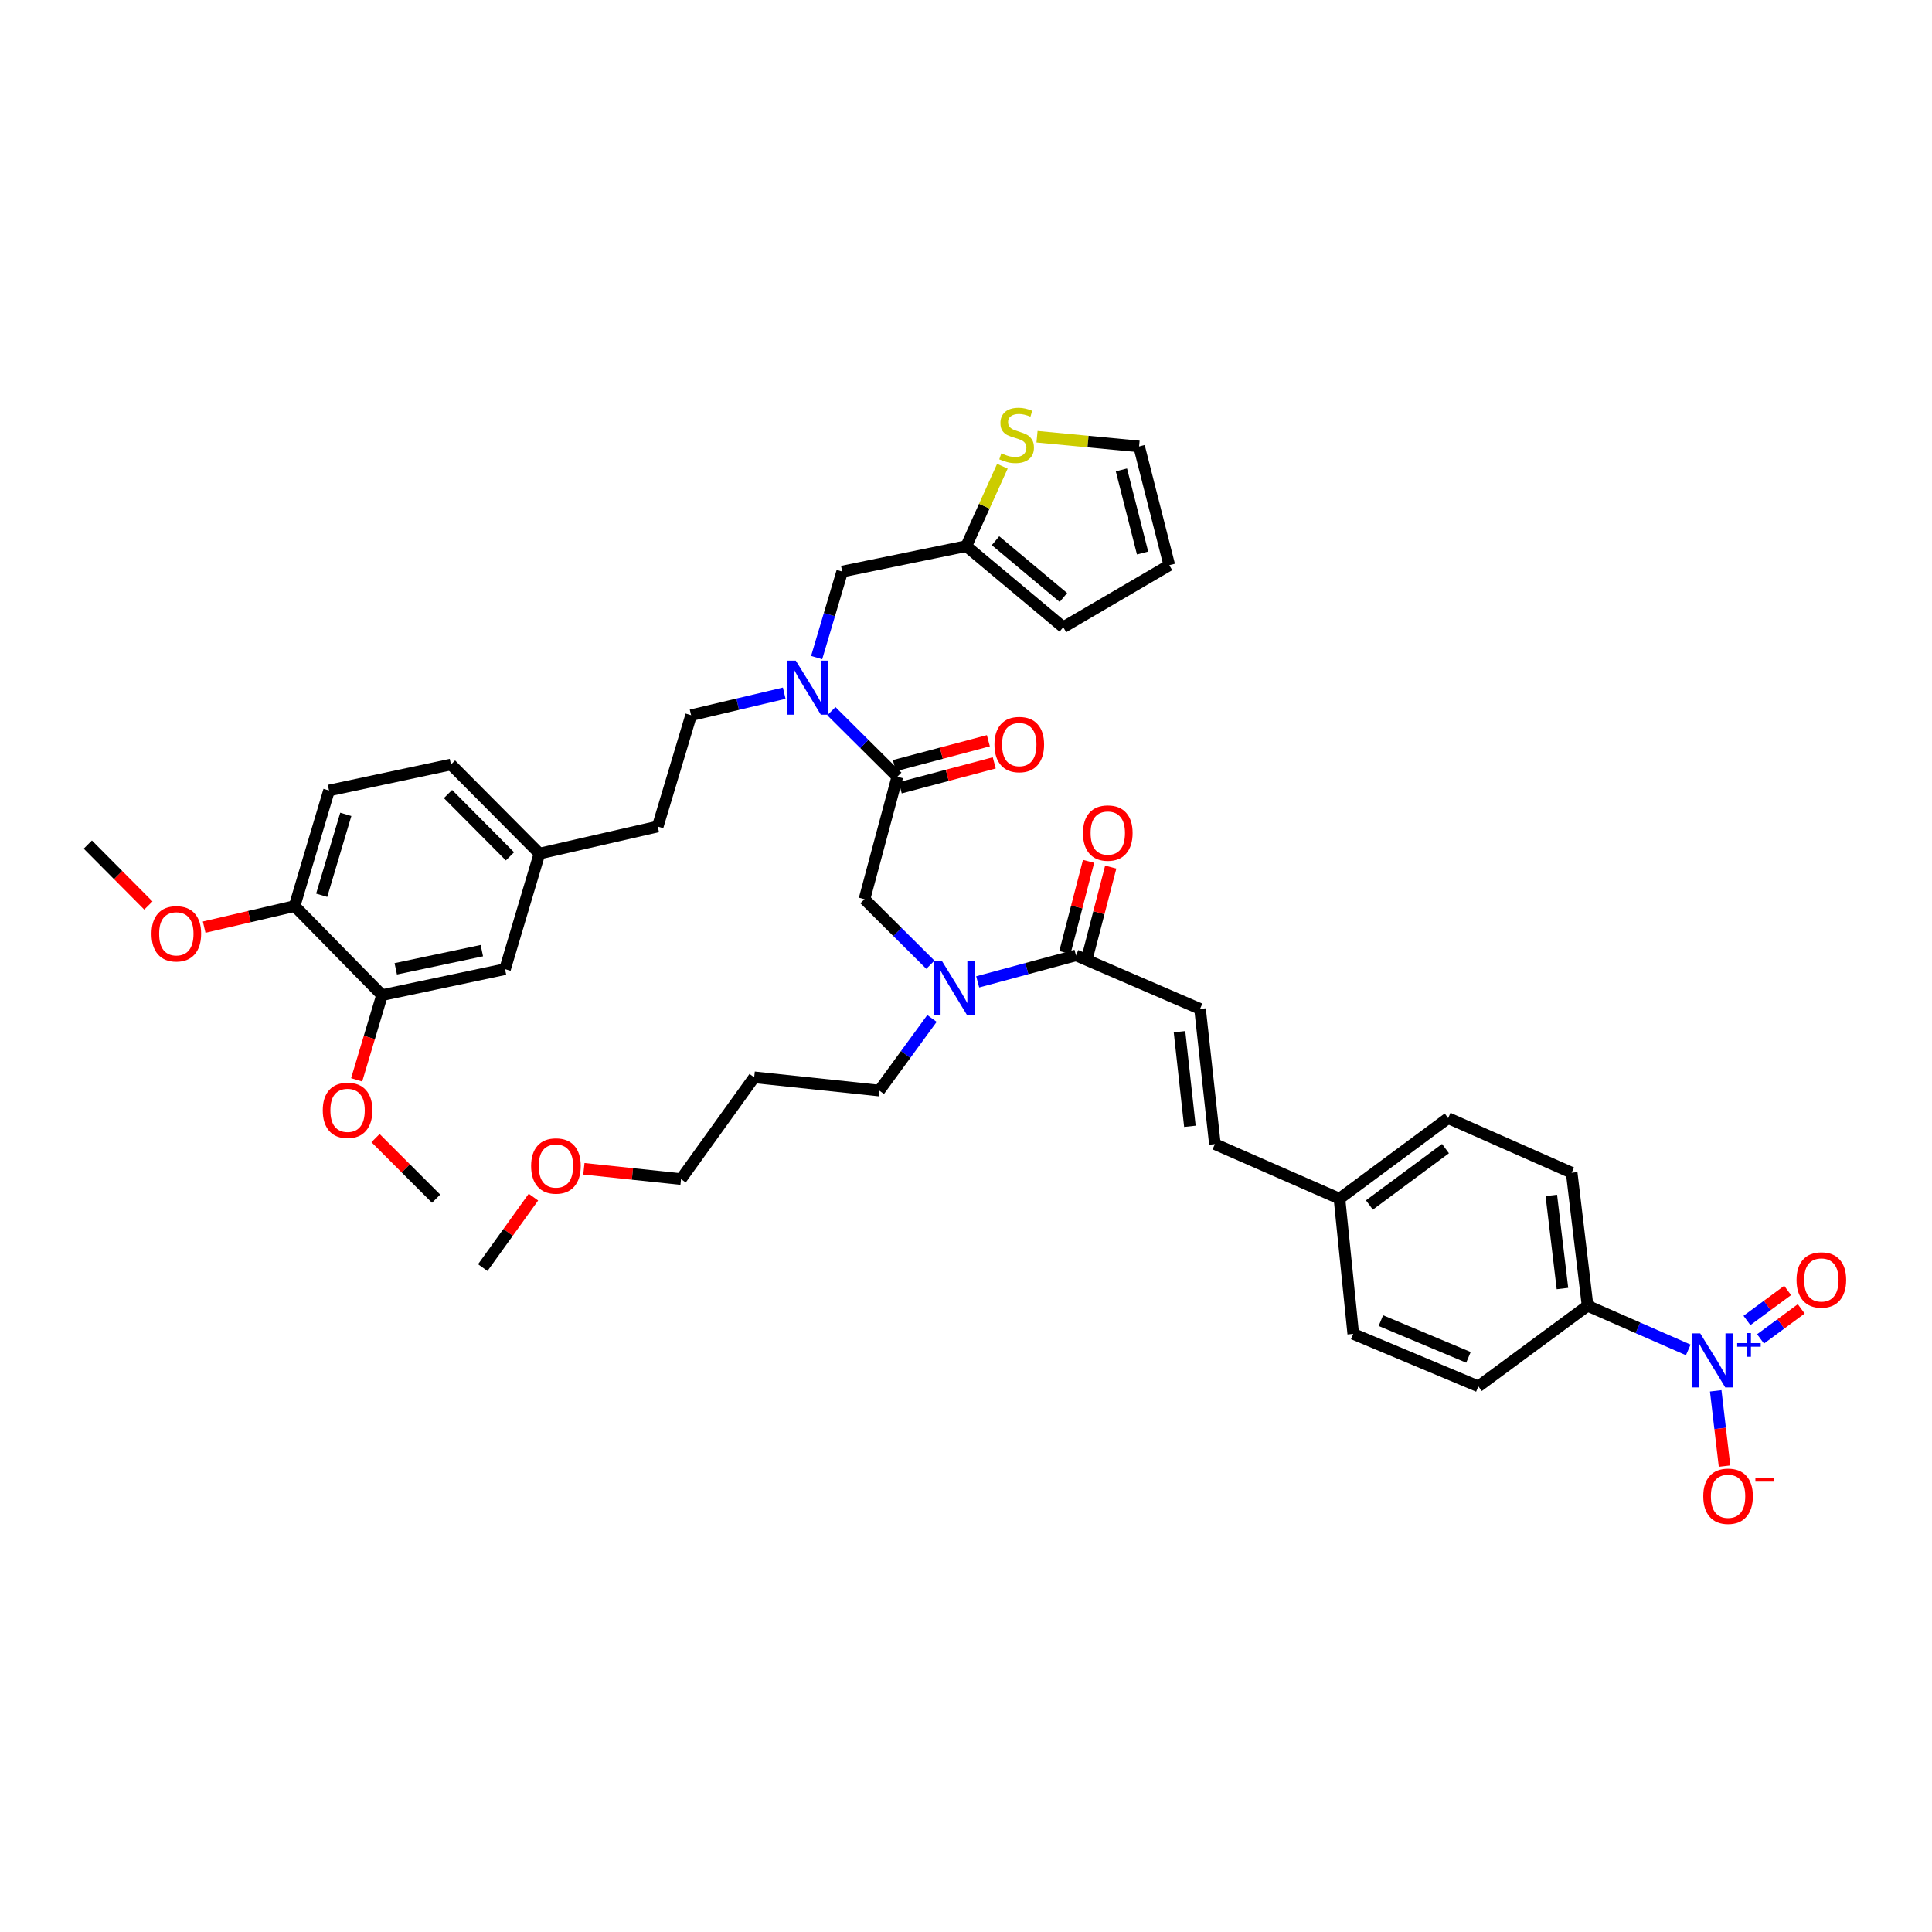 <?xml version='1.0' encoding='iso-8859-1'?>
<svg version='1.1' baseProfile='full'
              xmlns='http://www.w3.org/2000/svg'
                      xmlns:rdkit='http://www.rdkit.org/xml'
                      xmlns:xlink='http://www.w3.org/1999/xlink'
                  xml:space='preserve'
width='1000px' height='1000px' viewBox='0 0 1000 1000'>
<!-- END OF HEADER -->
<rect style='opacity:1.0;fill:#FFFFFF;stroke:none' width='1000' height='1000' x='0' y='0'> </rect>
<path class='bond-6' d='M 873.837,698.714 L 847.782,687.293' style='fill:none;fill-rule:evenodd;stroke:#0000FF;stroke-width:6px;stroke-linecap:butt;stroke-linejoin:miter;stroke-opacity:1' />
<path class='bond-6' d='M 847.782,687.293 L 821.727,675.871' style='fill:none;fill-rule:evenodd;stroke:#000000;stroke-width:6px;stroke-linecap:butt;stroke-linejoin:miter;stroke-opacity:1' />
<path class='bond-9' d='M 888.054,719.892 L 890.339,739.376' style='fill:none;fill-rule:evenodd;stroke:#0000FF;stroke-width:6px;stroke-linecap:butt;stroke-linejoin:miter;stroke-opacity:1' />
<path class='bond-9' d='M 890.339,739.376 L 892.624,758.86' style='fill:none;fill-rule:evenodd;stroke:#FF0000;stroke-width:6px;stroke-linecap:butt;stroke-linejoin:miter;stroke-opacity:1' />
<path class='bond-12' d='M 911.258,693.014 L 921.789,685.243' style='fill:none;fill-rule:evenodd;stroke:#0000FF;stroke-width:6px;stroke-linecap:butt;stroke-linejoin:miter;stroke-opacity:1' />
<path class='bond-12' d='M 921.789,685.243 L 932.32,677.472' style='fill:none;fill-rule:evenodd;stroke:#FF0000;stroke-width:6px;stroke-linecap:butt;stroke-linejoin:miter;stroke-opacity:1' />
<path class='bond-12' d='M 904.22,683.477 L 914.75,675.705' style='fill:none;fill-rule:evenodd;stroke:#0000FF;stroke-width:6px;stroke-linecap:butt;stroke-linejoin:miter;stroke-opacity:1' />
<path class='bond-12' d='M 914.75,675.705 L 925.281,667.934' style='fill:none;fill-rule:evenodd;stroke:#FF0000;stroke-width:6px;stroke-linecap:butt;stroke-linejoin:miter;stroke-opacity:1' />
<path class='bond-0' d='M 464.451,402.033 L 447.447,465.418' style='fill:none;fill-rule:evenodd;stroke:#000000;stroke-width:6px;stroke-linecap:butt;stroke-linejoin:miter;stroke-opacity:1' />
<path class='bond-2' d='M 464.451,402.033 L 447.385,385.064' style='fill:none;fill-rule:evenodd;stroke:#000000;stroke-width:6px;stroke-linecap:butt;stroke-linejoin:miter;stroke-opacity:1' />
<path class='bond-2' d='M 447.385,385.064 L 430.32,368.096' style='fill:none;fill-rule:evenodd;stroke:#0000FF;stroke-width:6px;stroke-linecap:butt;stroke-linejoin:miter;stroke-opacity:1' />
<path class='bond-15' d='M 465.97,407.762 L 490.294,401.311' style='fill:none;fill-rule:evenodd;stroke:#000000;stroke-width:6px;stroke-linecap:butt;stroke-linejoin:miter;stroke-opacity:1' />
<path class='bond-15' d='M 490.294,401.311 L 514.618,394.86' style='fill:none;fill-rule:evenodd;stroke:#FF0000;stroke-width:6px;stroke-linecap:butt;stroke-linejoin:miter;stroke-opacity:1' />
<path class='bond-15' d='M 462.931,396.304 L 487.255,389.853' style='fill:none;fill-rule:evenodd;stroke:#000000;stroke-width:6px;stroke-linecap:butt;stroke-linejoin:miter;stroke-opacity:1' />
<path class='bond-15' d='M 487.255,389.853 L 511.579,383.402' style='fill:none;fill-rule:evenodd;stroke:#FF0000;stroke-width:6px;stroke-linecap:butt;stroke-linejoin:miter;stroke-opacity:1' />
<path class='bond-1' d='M 556.931,494.493 L 621.139,522.212' style='fill:none;fill-rule:evenodd;stroke:#000000;stroke-width:6px;stroke-linecap:butt;stroke-linejoin:miter;stroke-opacity:1' />
<path class='bond-3' d='M 556.931,494.493 L 531.492,501.354' style='fill:none;fill-rule:evenodd;stroke:#000000;stroke-width:6px;stroke-linecap:butt;stroke-linejoin:miter;stroke-opacity:1' />
<path class='bond-3' d='M 531.492,501.354 L 506.052,508.215' style='fill:none;fill-rule:evenodd;stroke:#0000FF;stroke-width:6px;stroke-linecap:butt;stroke-linejoin:miter;stroke-opacity:1' />
<path class='bond-17' d='M 562.668,495.983 L 568.791,472.399' style='fill:none;fill-rule:evenodd;stroke:#000000;stroke-width:6px;stroke-linecap:butt;stroke-linejoin:miter;stroke-opacity:1' />
<path class='bond-17' d='M 568.791,472.399 L 574.914,448.815' style='fill:none;fill-rule:evenodd;stroke:#FF0000;stroke-width:6px;stroke-linecap:butt;stroke-linejoin:miter;stroke-opacity:1' />
<path class='bond-17' d='M 551.194,493.004 L 557.317,469.42' style='fill:none;fill-rule:evenodd;stroke:#000000;stroke-width:6px;stroke-linecap:butt;stroke-linejoin:miter;stroke-opacity:1' />
<path class='bond-17' d='M 557.317,469.42 L 563.441,445.836' style='fill:none;fill-rule:evenodd;stroke:#FF0000;stroke-width:6px;stroke-linecap:butt;stroke-linejoin:miter;stroke-opacity:1' />
<path class='bond-13' d='M 422.695,340.367 L 429.309,318.098' style='fill:none;fill-rule:evenodd;stroke:#0000FF;stroke-width:6px;stroke-linecap:butt;stroke-linejoin:miter;stroke-opacity:1' />
<path class='bond-13' d='M 429.309,318.098 L 435.922,295.829' style='fill:none;fill-rule:evenodd;stroke:#000000;stroke-width:6px;stroke-linecap:butt;stroke-linejoin:miter;stroke-opacity:1' />
<path class='bond-20' d='M 405.916,358.796 L 381.818,364.494' style='fill:none;fill-rule:evenodd;stroke:#0000FF;stroke-width:6px;stroke-linecap:butt;stroke-linejoin:miter;stroke-opacity:1' />
<path class='bond-20' d='M 381.818,364.494 L 357.719,370.192' style='fill:none;fill-rule:evenodd;stroke:#000000;stroke-width:6px;stroke-linecap:butt;stroke-linejoin:miter;stroke-opacity:1' />
<path class='bond-5' d='M 481.565,499.343 L 464.506,482.381' style='fill:none;fill-rule:evenodd;stroke:#0000FF;stroke-width:6px;stroke-linecap:butt;stroke-linejoin:miter;stroke-opacity:1' />
<path class='bond-5' d='M 464.506,482.381 L 447.447,465.418' style='fill:none;fill-rule:evenodd;stroke:#000000;stroke-width:6px;stroke-linecap:butt;stroke-linejoin:miter;stroke-opacity:1' />
<path class='bond-33' d='M 482.394,527.144 L 468.763,545.804' style='fill:none;fill-rule:evenodd;stroke:#0000FF;stroke-width:6px;stroke-linecap:butt;stroke-linejoin:miter;stroke-opacity:1' />
<path class='bond-33' d='M 468.763,545.804 L 455.132,564.464' style='fill:none;fill-rule:evenodd;stroke:#000000;stroke-width:6px;stroke-linecap:butt;stroke-linejoin:miter;stroke-opacity:1' />
<path class='bond-4' d='M 621.139,522.212 L 628.825,592.183' style='fill:none;fill-rule:evenodd;stroke:#000000;stroke-width:6px;stroke-linecap:butt;stroke-linejoin:miter;stroke-opacity:1' />
<path class='bond-4' d='M 610.509,534.002 L 615.889,582.981' style='fill:none;fill-rule:evenodd;stroke:#000000;stroke-width:6px;stroke-linecap:butt;stroke-linejoin:miter;stroke-opacity:1' />
<path class='bond-22' d='M 821.727,675.871 L 813.495,607.007' style='fill:none;fill-rule:evenodd;stroke:#000000;stroke-width:6px;stroke-linecap:butt;stroke-linejoin:miter;stroke-opacity:1' />
<path class='bond-22' d='M 808.722,666.949 L 802.96,618.743' style='fill:none;fill-rule:evenodd;stroke:#000000;stroke-width:6px;stroke-linecap:butt;stroke-linejoin:miter;stroke-opacity:1' />
<path class='bond-23' d='M 821.727,675.871 L 765.197,717.577' style='fill:none;fill-rule:evenodd;stroke:#000000;stroke-width:6px;stroke-linecap:butt;stroke-linejoin:miter;stroke-opacity:1' />
<path class='bond-7' d='M 500.137,282.664 L 435.922,295.829' style='fill:none;fill-rule:evenodd;stroke:#000000;stroke-width:6px;stroke-linecap:butt;stroke-linejoin:miter;stroke-opacity:1' />
<path class='bond-8' d='M 500.137,282.664 L 509.486,261.993' style='fill:none;fill-rule:evenodd;stroke:#000000;stroke-width:6px;stroke-linecap:butt;stroke-linejoin:miter;stroke-opacity:1' />
<path class='bond-8' d='M 509.486,261.993 L 518.834,241.321' style='fill:none;fill-rule:evenodd;stroke:#CCCC00;stroke-width:6px;stroke-linecap:butt;stroke-linejoin:miter;stroke-opacity:1' />
<path class='bond-19' d='M 500.137,282.664 L 550.339,324.64' style='fill:none;fill-rule:evenodd;stroke:#000000;stroke-width:6px;stroke-linecap:butt;stroke-linejoin:miter;stroke-opacity:1' />
<path class='bond-19' d='M 515.271,279.867 L 550.412,309.25' style='fill:none;fill-rule:evenodd;stroke:#000000;stroke-width:6px;stroke-linecap:butt;stroke-linejoin:miter;stroke-opacity:1' />
<path class='bond-16' d='M 536.757,226.046 L 563.17,228.56' style='fill:none;fill-rule:evenodd;stroke:#CCCC00;stroke-width:6px;stroke-linecap:butt;stroke-linejoin:miter;stroke-opacity:1' />
<path class='bond-16' d='M 563.17,228.56 L 589.582,231.073' style='fill:none;fill-rule:evenodd;stroke:#000000;stroke-width:6px;stroke-linecap:butt;stroke-linejoin:miter;stroke-opacity:1' />
<path class='bond-10' d='M 197.738,515.073 L 261.4,501.632' style='fill:none;fill-rule:evenodd;stroke:#000000;stroke-width:6px;stroke-linecap:butt;stroke-linejoin:miter;stroke-opacity:1' />
<path class='bond-10' d='M 204.838,501.459 L 249.402,492.05' style='fill:none;fill-rule:evenodd;stroke:#000000;stroke-width:6px;stroke-linecap:butt;stroke-linejoin:miter;stroke-opacity:1' />
<path class='bond-31' d='M 197.738,515.073 L 191.172,536.996' style='fill:none;fill-rule:evenodd;stroke:#000000;stroke-width:6px;stroke-linecap:butt;stroke-linejoin:miter;stroke-opacity:1' />
<path class='bond-31' d='M 191.172,536.996 L 184.606,558.92' style='fill:none;fill-rule:evenodd;stroke:#FF0000;stroke-width:6px;stroke-linecap:butt;stroke-linejoin:miter;stroke-opacity:1' />
<path class='bond-42' d='M 197.738,515.073 L 152.469,468.975' style='fill:none;fill-rule:evenodd;stroke:#000000;stroke-width:6px;stroke-linecap:butt;stroke-linejoin:miter;stroke-opacity:1' />
<path class='bond-11' d='M 628.825,592.183 L 693.303,620.435' style='fill:none;fill-rule:evenodd;stroke:#000000;stroke-width:6px;stroke-linecap:butt;stroke-linejoin:miter;stroke-opacity:1' />
<path class='bond-14' d='M 152.469,468.975 L 170.302,409.152' style='fill:none;fill-rule:evenodd;stroke:#000000;stroke-width:6px;stroke-linecap:butt;stroke-linejoin:miter;stroke-opacity:1' />
<path class='bond-14' d='M 166.504,463.388 L 178.987,421.512' style='fill:none;fill-rule:evenodd;stroke:#000000;stroke-width:6px;stroke-linecap:butt;stroke-linejoin:miter;stroke-opacity:1' />
<path class='bond-32' d='M 152.469,468.975 L 129.076,474.432' style='fill:none;fill-rule:evenodd;stroke:#000000;stroke-width:6px;stroke-linecap:butt;stroke-linejoin:miter;stroke-opacity:1' />
<path class='bond-32' d='M 129.076,474.432 L 105.683,479.89' style='fill:none;fill-rule:evenodd;stroke:#FF0000;stroke-width:6px;stroke-linecap:butt;stroke-linejoin:miter;stroke-opacity:1' />
<path class='bond-41' d='M 589.582,231.073 L 605.229,292.536' style='fill:none;fill-rule:evenodd;stroke:#000000;stroke-width:6px;stroke-linecap:butt;stroke-linejoin:miter;stroke-opacity:1' />
<path class='bond-41' d='M 580.441,243.217 L 591.394,286.241' style='fill:none;fill-rule:evenodd;stroke:#000000;stroke-width:6px;stroke-linecap:butt;stroke-linejoin:miter;stroke-opacity:1' />
<path class='bond-18' d='M 261.4,501.632 L 279.233,441.809' style='fill:none;fill-rule:evenodd;stroke:#000000;stroke-width:6px;stroke-linecap:butt;stroke-linejoin:miter;stroke-opacity:1' />
<path class='bond-21' d='M 550.339,324.64 L 605.229,292.536' style='fill:none;fill-rule:evenodd;stroke:#000000;stroke-width:6px;stroke-linecap:butt;stroke-linejoin:miter;stroke-opacity:1' />
<path class='bond-27' d='M 357.719,370.192 L 340.432,427.815' style='fill:none;fill-rule:evenodd;stroke:#000000;stroke-width:6px;stroke-linecap:butt;stroke-linejoin:miter;stroke-opacity:1' />
<path class='bond-28' d='M 813.495,607.007 L 749.563,578.742' style='fill:none;fill-rule:evenodd;stroke:#000000;stroke-width:6px;stroke-linecap:butt;stroke-linejoin:miter;stroke-opacity:1' />
<path class='bond-29' d='M 765.197,717.577 L 700.435,690.412' style='fill:none;fill-rule:evenodd;stroke:#000000;stroke-width:6px;stroke-linecap:butt;stroke-linejoin:miter;stroke-opacity:1' />
<path class='bond-29' d='M 760.068,702.571 L 714.735,683.556' style='fill:none;fill-rule:evenodd;stroke:#000000;stroke-width:6px;stroke-linecap:butt;stroke-linejoin:miter;stroke-opacity:1' />
<path class='bond-24' d='M 170.302,409.152 L 233.418,395.711' style='fill:none;fill-rule:evenodd;stroke:#000000;stroke-width:6px;stroke-linecap:butt;stroke-linejoin:miter;stroke-opacity:1' />
<path class='bond-25' d='M 693.303,620.435 L 700.435,690.412' style='fill:none;fill-rule:evenodd;stroke:#000000;stroke-width:6px;stroke-linecap:butt;stroke-linejoin:miter;stroke-opacity:1' />
<path class='bond-40' d='M 693.303,620.435 L 749.563,578.742' style='fill:none;fill-rule:evenodd;stroke:#000000;stroke-width:6px;stroke-linecap:butt;stroke-linejoin:miter;stroke-opacity:1' />
<path class='bond-40' d='M 708.8,623.704 L 748.182,594.519' style='fill:none;fill-rule:evenodd;stroke:#000000;stroke-width:6px;stroke-linecap:butt;stroke-linejoin:miter;stroke-opacity:1' />
<path class='bond-26' d='M 279.233,441.809 L 340.432,427.815' style='fill:none;fill-rule:evenodd;stroke:#000000;stroke-width:6px;stroke-linecap:butt;stroke-linejoin:miter;stroke-opacity:1' />
<path class='bond-30' d='M 279.233,441.809 L 233.418,395.711' style='fill:none;fill-rule:evenodd;stroke:#000000;stroke-width:6px;stroke-linecap:butt;stroke-linejoin:miter;stroke-opacity:1' />
<path class='bond-30' d='M 263.953,443.251 L 231.882,410.982' style='fill:none;fill-rule:evenodd;stroke:#000000;stroke-width:6px;stroke-linecap:butt;stroke-linejoin:miter;stroke-opacity:1' />
<path class='bond-37' d='M 194.366,589.077 L 210.049,604.756' style='fill:none;fill-rule:evenodd;stroke:#FF0000;stroke-width:6px;stroke-linecap:butt;stroke-linejoin:miter;stroke-opacity:1' />
<path class='bond-37' d='M 210.049,604.756 L 225.733,620.435' style='fill:none;fill-rule:evenodd;stroke:#000000;stroke-width:6px;stroke-linecap:butt;stroke-linejoin:miter;stroke-opacity:1' />
<path class='bond-38' d='M 76.803,468.696 L 61.129,452.925' style='fill:none;fill-rule:evenodd;stroke:#FF0000;stroke-width:6px;stroke-linecap:butt;stroke-linejoin:miter;stroke-opacity:1' />
<path class='bond-38' d='M 61.129,452.925 L 45.455,437.153' style='fill:none;fill-rule:evenodd;stroke:#000000;stroke-width:6px;stroke-linecap:butt;stroke-linejoin:miter;stroke-opacity:1' />
<path class='bond-34' d='M 455.132,564.464 L 390.37,557.609' style='fill:none;fill-rule:evenodd;stroke:#000000;stroke-width:6px;stroke-linecap:butt;stroke-linejoin:miter;stroke-opacity:1' />
<path class='bond-36' d='M 390.37,557.609 L 352.504,610.299' style='fill:none;fill-rule:evenodd;stroke:#000000;stroke-width:6px;stroke-linecap:butt;stroke-linejoin:miter;stroke-opacity:1' />
<path class='bond-35' d='M 302.218,604.966 L 327.361,607.633' style='fill:none;fill-rule:evenodd;stroke:#FF0000;stroke-width:6px;stroke-linecap:butt;stroke-linejoin:miter;stroke-opacity:1' />
<path class='bond-35' d='M 327.361,607.633 L 352.504,610.299' style='fill:none;fill-rule:evenodd;stroke:#000000;stroke-width:6px;stroke-linecap:butt;stroke-linejoin:miter;stroke-opacity:1' />
<path class='bond-39' d='M 276.101,619.633 L 262.988,637.874' style='fill:none;fill-rule:evenodd;stroke:#FF0000;stroke-width:6px;stroke-linecap:butt;stroke-linejoin:miter;stroke-opacity:1' />
<path class='bond-39' d='M 262.988,637.874 L 249.875,656.115' style='fill:none;fill-rule:evenodd;stroke:#000000;stroke-width:6px;stroke-linecap:butt;stroke-linejoin:miter;stroke-opacity:1' />
<path  class='atom-0' d='M 880.022 690.149
L 889.189 704.966
Q 890.098 706.428, 891.56 709.075
Q 893.022 711.723, 893.101 711.881
L 893.101 690.149
L 896.815 690.149
L 896.815 718.124
L 892.982 718.124
L 883.144 701.924
Q 881.998 700.027, 880.773 697.854
Q 879.587 695.681, 879.232 695.009
L 879.232 718.124
L 875.597 718.124
L 875.597 690.149
L 880.022 690.149
' fill='#0000FF'/>
<path  class='atom-0' d='M 899.162 695.191
L 904.091 695.191
L 904.091 690.002
L 906.282 690.002
L 906.282 695.191
L 911.341 695.191
L 911.341 697.069
L 906.282 697.069
L 906.282 702.285
L 904.091 702.285
L 904.091 697.069
L 899.162 697.069
L 899.162 695.191
' fill='#0000FF'/>
<path  class='atom-3' d='M 411.892 341.934
L 421.059 356.751
Q 421.967 358.213, 423.429 360.86
Q 424.891 363.508, 424.97 363.666
L 424.97 341.934
L 428.685 341.934
L 428.685 369.909
L 424.852 369.909
L 415.013 353.709
Q 413.867 351.812, 412.642 349.639
Q 411.457 347.465, 411.101 346.794
L 411.101 369.909
L 407.466 369.909
L 407.466 341.934
L 411.892 341.934
' fill='#0000FF'/>
<path  class='atom-4' d='M 487.625 497.529
L 496.792 512.347
Q 497.701 513.809, 499.163 516.456
Q 500.625 519.103, 500.704 519.261
L 500.704 497.529
L 504.418 497.529
L 504.418 525.505
L 500.585 525.505
L 490.746 509.304
Q 489.601 507.408, 488.376 505.234
Q 487.19 503.061, 486.835 502.389
L 486.835 525.505
L 483.199 525.505
L 483.199 497.529
L 487.625 497.529
' fill='#0000FF'/>
<path  class='atom-9' d='M 518.294 234.643
Q 518.61 234.761, 519.914 235.314
Q 521.218 235.868, 522.64 236.223
Q 524.102 236.539, 525.524 236.539
Q 528.172 236.539, 529.713 235.275
Q 531.254 233.971, 531.254 231.719
Q 531.254 230.178, 530.464 229.229
Q 529.713 228.281, 528.527 227.767
Q 527.342 227.254, 525.366 226.661
Q 522.877 225.91, 521.376 225.199
Q 519.914 224.488, 518.847 222.986
Q 517.819 221.485, 517.819 218.956
Q 517.819 215.439, 520.19 213.266
Q 522.601 211.093, 527.342 211.093
Q 530.582 211.093, 534.257 212.634
L 533.348 215.676
Q 529.989 214.293, 527.461 214.293
Q 524.734 214.293, 523.233 215.439
Q 521.731 216.546, 521.771 218.482
Q 521.771 219.983, 522.522 220.892
Q 523.312 221.801, 524.418 222.315
Q 525.564 222.828, 527.461 223.421
Q 529.989 224.211, 531.491 225.001
Q 532.992 225.792, 534.059 227.412
Q 535.166 228.992, 535.166 231.719
Q 535.166 235.591, 532.558 237.685
Q 529.989 239.74, 525.683 239.74
Q 523.193 239.74, 521.297 239.187
Q 519.439 238.673, 517.227 237.764
L 518.294 234.643
' fill='#CCCC00'/>
<path  class='atom-10' d='M 881.603 774.456
Q 881.603 767.739, 884.922 763.985
Q 888.241 760.232, 894.444 760.232
Q 900.648 760.232, 903.967 763.985
Q 907.286 767.739, 907.286 774.456
Q 907.286 781.253, 903.927 785.125
Q 900.569 788.958, 894.444 788.958
Q 888.28 788.958, 884.922 785.125
Q 881.603 781.292, 881.603 774.456
M 894.444 785.797
Q 898.712 785.797, 901.004 782.952
Q 903.335 780.067, 903.335 774.456
Q 903.335 768.964, 901.004 766.198
Q 898.712 763.393, 894.444 763.393
Q 890.177 763.393, 887.846 766.159
Q 885.554 768.924, 885.554 774.456
Q 885.554 780.107, 887.846 782.952
Q 890.177 785.797, 894.444 785.797
' fill='#FF0000'/>
<path  class='atom-10' d='M 908.59 764.798
L 918.161 764.798
L 918.161 766.884
L 908.59 766.884
L 908.59 764.798
' fill='#FF0000'/>
<path  class='atom-13' d='M 929.888 662.503
Q 929.888 655.786, 933.207 652.032
Q 936.526 648.278, 942.729 648.278
Q 948.933 648.278, 952.252 652.032
Q 955.571 655.786, 955.571 662.503
Q 955.571 669.299, 952.212 673.171
Q 948.854 677.004, 942.729 677.004
Q 936.565 677.004, 933.207 673.171
Q 929.888 669.339, 929.888 662.503
M 942.729 673.843
Q 946.997 673.843, 949.288 670.998
Q 951.62 668.114, 951.62 662.503
Q 951.62 657.01, 949.288 654.245
Q 946.997 651.439, 942.729 651.439
Q 938.462 651.439, 936.131 654.205
Q 933.839 656.971, 933.839 662.503
Q 933.839 668.153, 936.131 670.998
Q 938.462 673.843, 942.729 673.843
' fill='#FF0000'/>
<path  class='atom-16' d='M 514.731 385.372
Q 514.731 378.654, 518.05 374.901
Q 521.369 371.147, 527.573 371.147
Q 533.776 371.147, 537.095 374.901
Q 540.414 378.654, 540.414 385.372
Q 540.414 392.168, 537.056 396.04
Q 533.697 399.873, 527.573 399.873
Q 521.409 399.873, 518.05 396.04
Q 514.731 392.207, 514.731 385.372
M 527.573 396.712
Q 531.84 396.712, 534.132 393.867
Q 536.463 390.982, 536.463 385.372
Q 536.463 379.879, 534.132 377.113
Q 531.84 374.308, 527.573 374.308
Q 523.305 374.308, 520.974 377.074
Q 518.682 379.84, 518.682 385.372
Q 518.682 391.022, 520.974 393.867
Q 523.305 396.712, 527.573 396.712
' fill='#FF0000'/>
<path  class='atom-18' d='M 560.546 431.187
Q 560.546 424.47, 563.865 420.716
Q 567.184 416.962, 573.388 416.962
Q 579.591 416.962, 582.911 420.716
Q 586.23 424.47, 586.23 431.187
Q 586.23 437.983, 582.871 441.856
Q 579.512 445.688, 573.388 445.688
Q 567.224 445.688, 563.865 441.856
Q 560.546 438.023, 560.546 431.187
M 573.388 442.527
Q 577.655 442.527, 579.947 439.682
Q 582.278 436.798, 582.278 431.187
Q 582.278 425.695, 579.947 422.929
Q 577.655 420.123, 573.388 420.123
Q 569.121 420.123, 566.789 422.889
Q 564.498 425.655, 564.498 431.187
Q 564.498 436.837, 566.789 439.682
Q 569.121 442.527, 573.388 442.527
' fill='#FF0000'/>
<path  class='atom-32' d='M 167.062 574.698
Q 167.062 567.981, 170.382 564.227
Q 173.701 560.474, 179.904 560.474
Q 186.108 560.474, 189.427 564.227
Q 192.746 567.981, 192.746 574.698
Q 192.746 581.494, 189.387 585.367
Q 186.029 589.2, 179.904 589.2
Q 173.74 589.2, 170.382 585.367
Q 167.062 581.534, 167.062 574.698
M 179.904 586.038
Q 184.172 586.038, 186.463 583.194
Q 188.795 580.309, 188.795 574.698
Q 188.795 569.206, 186.463 566.44
Q 184.172 563.635, 179.904 563.635
Q 175.637 563.635, 173.305 566.401
Q 171.014 569.166, 171.014 574.698
Q 171.014 580.349, 173.305 583.194
Q 175.637 586.038, 179.904 586.038
' fill='#FF0000'/>
<path  class='atom-33' d='M 78.428 483.331
Q 78.428 476.614, 81.747 472.86
Q 85.066 469.106, 91.27 469.106
Q 97.473 469.106, 100.793 472.86
Q 104.112 476.614, 104.112 483.331
Q 104.112 490.127, 100.753 494
Q 97.394 497.832, 91.27 497.832
Q 85.106 497.832, 81.747 494
Q 78.428 490.167, 78.428 483.331
M 91.27 494.671
Q 95.537 494.671, 97.829 491.826
Q 100.16 488.942, 100.16 483.331
Q 100.16 477.839, 97.829 475.073
Q 95.537 472.267, 91.27 472.267
Q 87.002 472.267, 84.671 475.033
Q 82.379 477.799, 82.379 483.331
Q 82.379 488.981, 84.671 491.826
Q 87.002 494.671, 91.27 494.671
' fill='#FF0000'/>
<path  class='atom-36' d='M 274.907 603.51
Q 274.907 596.793, 278.226 593.039
Q 281.545 589.285, 287.748 589.285
Q 293.952 589.285, 297.271 593.039
Q 300.59 596.793, 300.59 603.51
Q 300.59 610.306, 297.231 614.178
Q 293.873 618.011, 287.748 618.011
Q 281.584 618.011, 278.226 614.178
Q 274.907 610.346, 274.907 603.51
M 287.748 614.85
Q 292.016 614.85, 294.308 612.005
Q 296.639 609.121, 296.639 603.51
Q 296.639 598.018, 294.308 595.252
Q 292.016 592.446, 287.748 592.446
Q 283.481 592.446, 281.15 595.212
Q 278.858 597.978, 278.858 603.51
Q 278.858 609.16, 281.15 612.005
Q 283.481 614.85, 287.748 614.85
' fill='#FF0000'/>
</svg>
